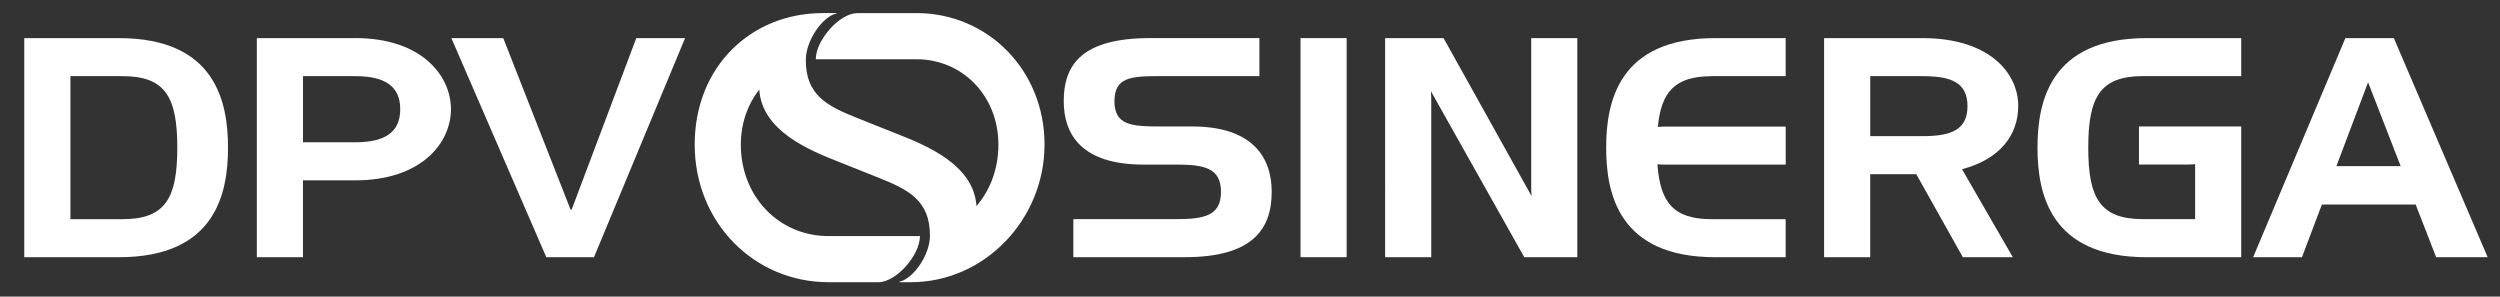 <?xml version="1.0" encoding="UTF-8"?>
<svg id="Layer_1" xmlns="http://www.w3.org/2000/svg" version="1.1" viewBox="0 0 662.48 78.59">
  <rect x="0" y="0" width="662.48" height="78.59" fill="#333333" stroke="none"/>
  <!-- Generator: Adobe Illustrator 29.7.0, SVG Export Plug-In . SVG Version: 2.1.1 Build 138)  -->
  <defs>
    <style>
      .st0 {
        fill: #fff;
      }
    </style>
  </defs>
  <path class="st0" d="M18.66,58.08V20.18h13.85c11.41,0,14.47,5.7,14.47,18.95s-3.06,18.95-14.47,18.95h-13.85ZM6.43,68.16h25.06c25.57,0,28.93-16.81,28.93-29.03s-3.36-29.03-28.93-29.03H6.43v58.06Z"/>
  <path class="st0" d="M94.14,10.1h-26.08v58.06h12.22v-20.37h13.85c17.62,0,25.37-9.98,25.37-18.85s-7.74-18.85-25.37-18.85ZM94.14,37.7h-13.85v-17.52h13.85c7.54,0,11.92,2.44,11.92,8.76s-4.38,8.76-11.92,8.76Z"/>
  <polygon class="st0" points="157.4 68.16 144.77 68.16 119.61 10.1 133.36 10.1 151.19 55.53 151.49 55.53 168.61 10.1 181.54 10.1 157.4 68.16"/>
  <path class="st0" d="M242.87,3.47c18.85,0,33.92,15.08,33.92,34.84s-15.79,36.47-35.45,36.47h-3.06v-.1c3.77-.81,8.15-7.13,8.15-12.22,0-9.17-5.4-12.12-13.65-15.38l-10.49-4.18c-7.74-3.06-20.37-8.15-21.09-19.15-3.06,3.87-4.89,8.96-4.89,14.57,0,13.75,10.08,24.24,23.23,24.24h24.24c0,5.09-6.32,12.22-11,12.22h-13.24c-19.66,0-35.45-15.79-35.45-36.47S199.06,3.47,218.01,3.47h3.67v.1c-3.77.81-8.15,7.23-8.15,12.33,0,9.17,5.4,12.12,13.65,15.38l10.49,4.18c7.74,3.06,20.37,8.15,21.09,19.15,3.67-4.28,5.81-9.88,5.81-16.3,0-12.84-9.47-22.61-21.7-22.61h-26.69c0-5.09,6.32-12.22,11-12.22h15.69Z"/>
  <path class="st0" d="M302.97,43.61h8.66c7.54,0,11.92.92,11.92,7.23s-4.38,7.23-11.92,7.23h-27.2v10.08h29.54c17.73,0,23.02-7.23,23.02-17.32,0-8.86-4.79-17.32-21.09-17.32h-8.66c-7.54,0-11.92-.41-11.92-6.72s4.38-6.62,11.92-6.62h26.49v-10.08h-28.83c-17.73,0-23.02,6.62-23.02,16.71,0,8.86,4.79,16.81,21.09,16.81Z"/>
  <rect class="st0" x="344.63" y="10.1" width="12.22" height="58.06"/>
  <path class="st0" d="M403.92,68.16l-24.75-44.01c.1.92.1,1.73.1,2.65v41.36h-12.22V10.1h15.48l23.33,41.87c-.1-.92-.1-1.83-.1-2.75V10.1h12.22v58.06h-14.06Z"/>
  <path class="st0" d="M453.53,20.18h19.66v-10.08h-18.64c-25.57,0-28.93,16.81-28.93,29.03s3.36,29.03,28.93,29.03h18.64v-10.08h-19.66c-10.06,0-13.62-4.44-14.32-14.56.5.05,1,.1,1.9.1h32.09v-10.08h-31.99c-.89,0-1.4.05-1.9.1.89-9.32,4.55-13.44,14.22-13.44Z"/>
  <path class="st0" d="M534.82,28.13c0-8.86-7.74-18.03-25.37-18.03h-26.08v58.06h12.22v-22h12.21l12.34,22h13.24l-13.46-23.32c10.06-2.65,14.89-9.06,14.89-16.72ZM495.6,20.18h13.85c7.54,0,11.92,1.63,11.92,7.95s-4.38,7.95-11.92,7.95h-13.85v-15.89Z"/>
  <path class="st0" d="M567.83,20.18h26.08v-10.08h-25.06c-25.57,0-28.93,16.81-28.93,29.03s3.36,29.03,28.93,29.03h25.06v-34.64h-27.1v10.08h12.94c.92,0,1.43-.05,1.94-.1v14.57h-13.85c-11.41,0-14.47-5.7-14.47-18.95s3.06-18.95,14.47-18.95Z"/>
  <path class="st0" d="M645.56,68.16h13.65l-24.86-58.06h-12.84l-24.45,58.06h12.94l5.28-13.96h24.85l5.43,13.96ZM619.13,44.02l8.39-22.21,8.64,22.21h-17.03Z"/>
</svg>